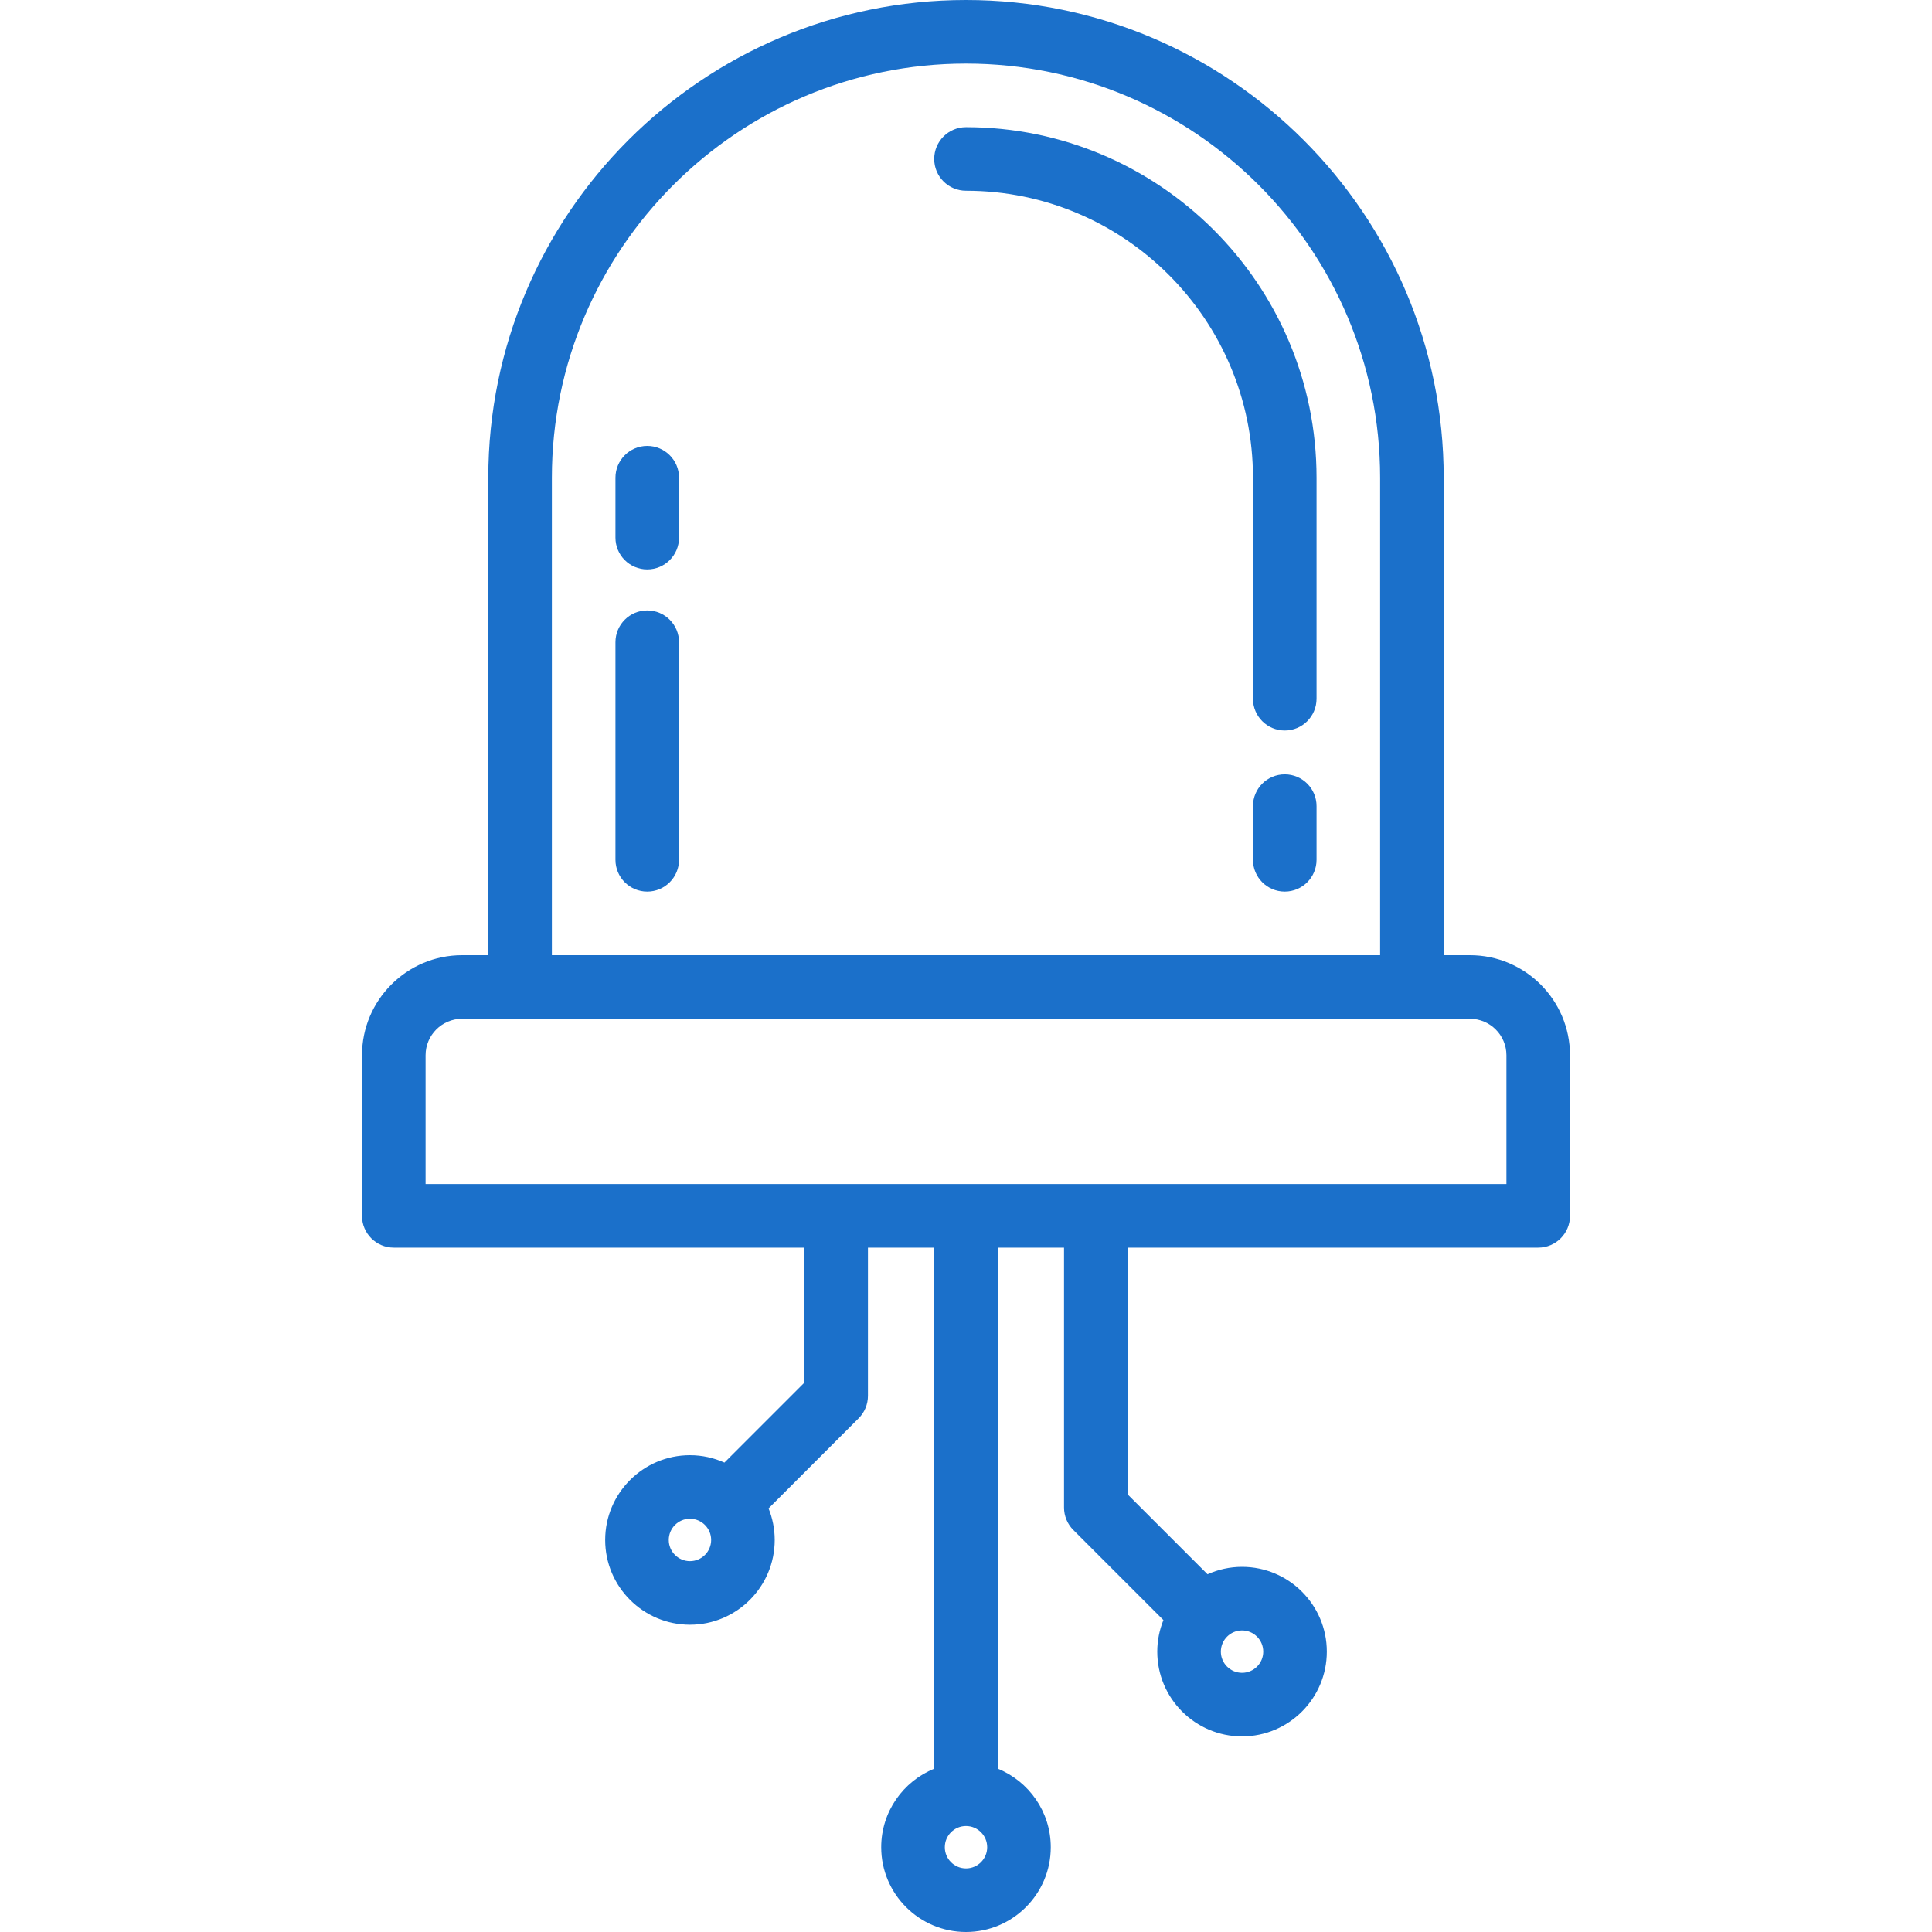 <svg width="88" height="88" viewBox="0 0 88 88" fill="none" xmlns="http://www.w3.org/2000/svg">
<g clip-path="url(#clip0)">
<path d="M66.953 43.507H65.759V21.759C65.759 9.761 55.998 0 44 0C32.002 0 22.241 9.761 22.241 21.759V43.507H21.047C18.533 43.507 16.488 45.552 16.488 48.066V55.38C16.488 56.18 17.136 56.828 17.936 56.828H36.638V62.978L32.997 66.619C32.517 66.404 31.986 66.282 31.426 66.282C29.297 66.282 27.565 68.014 27.565 70.143C27.565 72.272 29.297 74.004 31.426 74.004C33.555 74.004 35.287 72.272 35.287 70.143C35.287 69.635 35.186 69.15 35.007 68.705L39.11 64.602C39.382 64.331 39.534 63.962 39.534 63.578V56.829H42.552V80.562C41.139 81.136 40.138 82.522 40.138 84.139C40.138 86.268 41.871 88 44 88C46.129 88 47.861 86.268 47.861 84.139C47.861 82.522 46.861 81.136 45.448 80.562V56.828H48.465V68.665C48.465 69.049 48.618 69.418 48.889 69.689L52.992 73.792C52.813 74.237 52.712 74.721 52.712 75.23C52.712 77.359 54.444 79.091 56.573 79.091C58.703 79.091 60.435 77.359 60.435 75.23C60.435 73.1 58.703 71.368 56.573 71.368C56.013 71.368 55.483 71.49 55.002 71.706L51.361 68.066V56.828H70.064C70.864 56.828 71.512 56.18 71.512 55.38V48.066C71.512 45.552 69.467 43.507 66.953 43.507ZM31.426 71.108C30.894 71.108 30.461 70.675 30.461 70.143C30.461 69.611 30.894 69.177 31.426 69.177C31.959 69.177 32.392 69.611 32.392 70.143C32.392 70.675 31.959 71.108 31.426 71.108ZM44 85.104C43.468 85.104 43.035 84.671 43.035 84.139C43.035 83.606 43.468 83.173 44 83.173C44.532 83.173 44.965 83.606 44.965 84.139C44.965 84.671 44.532 85.104 44 85.104ZM57.539 75.23C57.539 75.762 57.106 76.195 56.574 76.195C56.041 76.195 55.608 75.762 55.608 75.23C55.608 74.697 56.041 74.264 56.574 74.264C57.106 74.264 57.539 74.697 57.539 75.23ZM25.137 21.759C25.137 11.358 33.599 2.896 44 2.896C54.401 2.896 62.863 11.358 62.863 21.759V43.507H25.137V21.759ZM68.616 53.932H19.384V48.066C19.384 47.149 20.13 46.403 21.047 46.403H66.953C67.87 46.403 68.616 47.149 68.616 48.066V53.932Z" fill="#1B70CA"/>
<path d="M29.481 20.311C28.681 20.311 28.033 20.96 28.033 21.759V24.489C28.033 25.289 28.681 25.937 29.481 25.937C30.281 25.937 30.929 25.289 30.929 24.489V21.759C30.929 20.96 30.281 20.311 29.481 20.311Z" fill="#1B70CA"/>
<path d="M29.481 27.804C28.681 27.804 28.033 28.452 28.033 29.252V39.163C28.033 39.962 28.681 40.611 29.481 40.611C30.281 40.611 30.929 39.962 30.929 39.163V29.252C30.929 28.452 30.281 27.804 29.481 27.804Z" fill="#1B70CA"/>
<path d="M58.519 35.269C57.719 35.269 57.071 35.917 57.071 36.717V39.163C57.071 39.962 57.719 40.611 58.519 40.611C59.319 40.611 59.967 39.962 59.967 39.163V36.717C59.967 35.917 59.319 35.269 58.519 35.269Z" fill="#1B70CA"/>
<path d="M44 5.792C43.2 5.792 42.552 6.44 42.552 7.24C42.552 8.04 43.2 8.688 44 8.688C51.207 8.688 57.071 14.552 57.071 21.759V31.826C57.071 32.626 57.719 33.274 58.519 33.274C59.319 33.274 59.967 32.626 59.967 31.826V21.759C59.967 12.955 52.804 5.792 44 5.792Z" fill="#1B70CA"/>
</g>
<defs>
<clipPath id="clip0">
<rect width="88" height="88" fill="white"/>
</clipPath>
</defs>
</svg>
